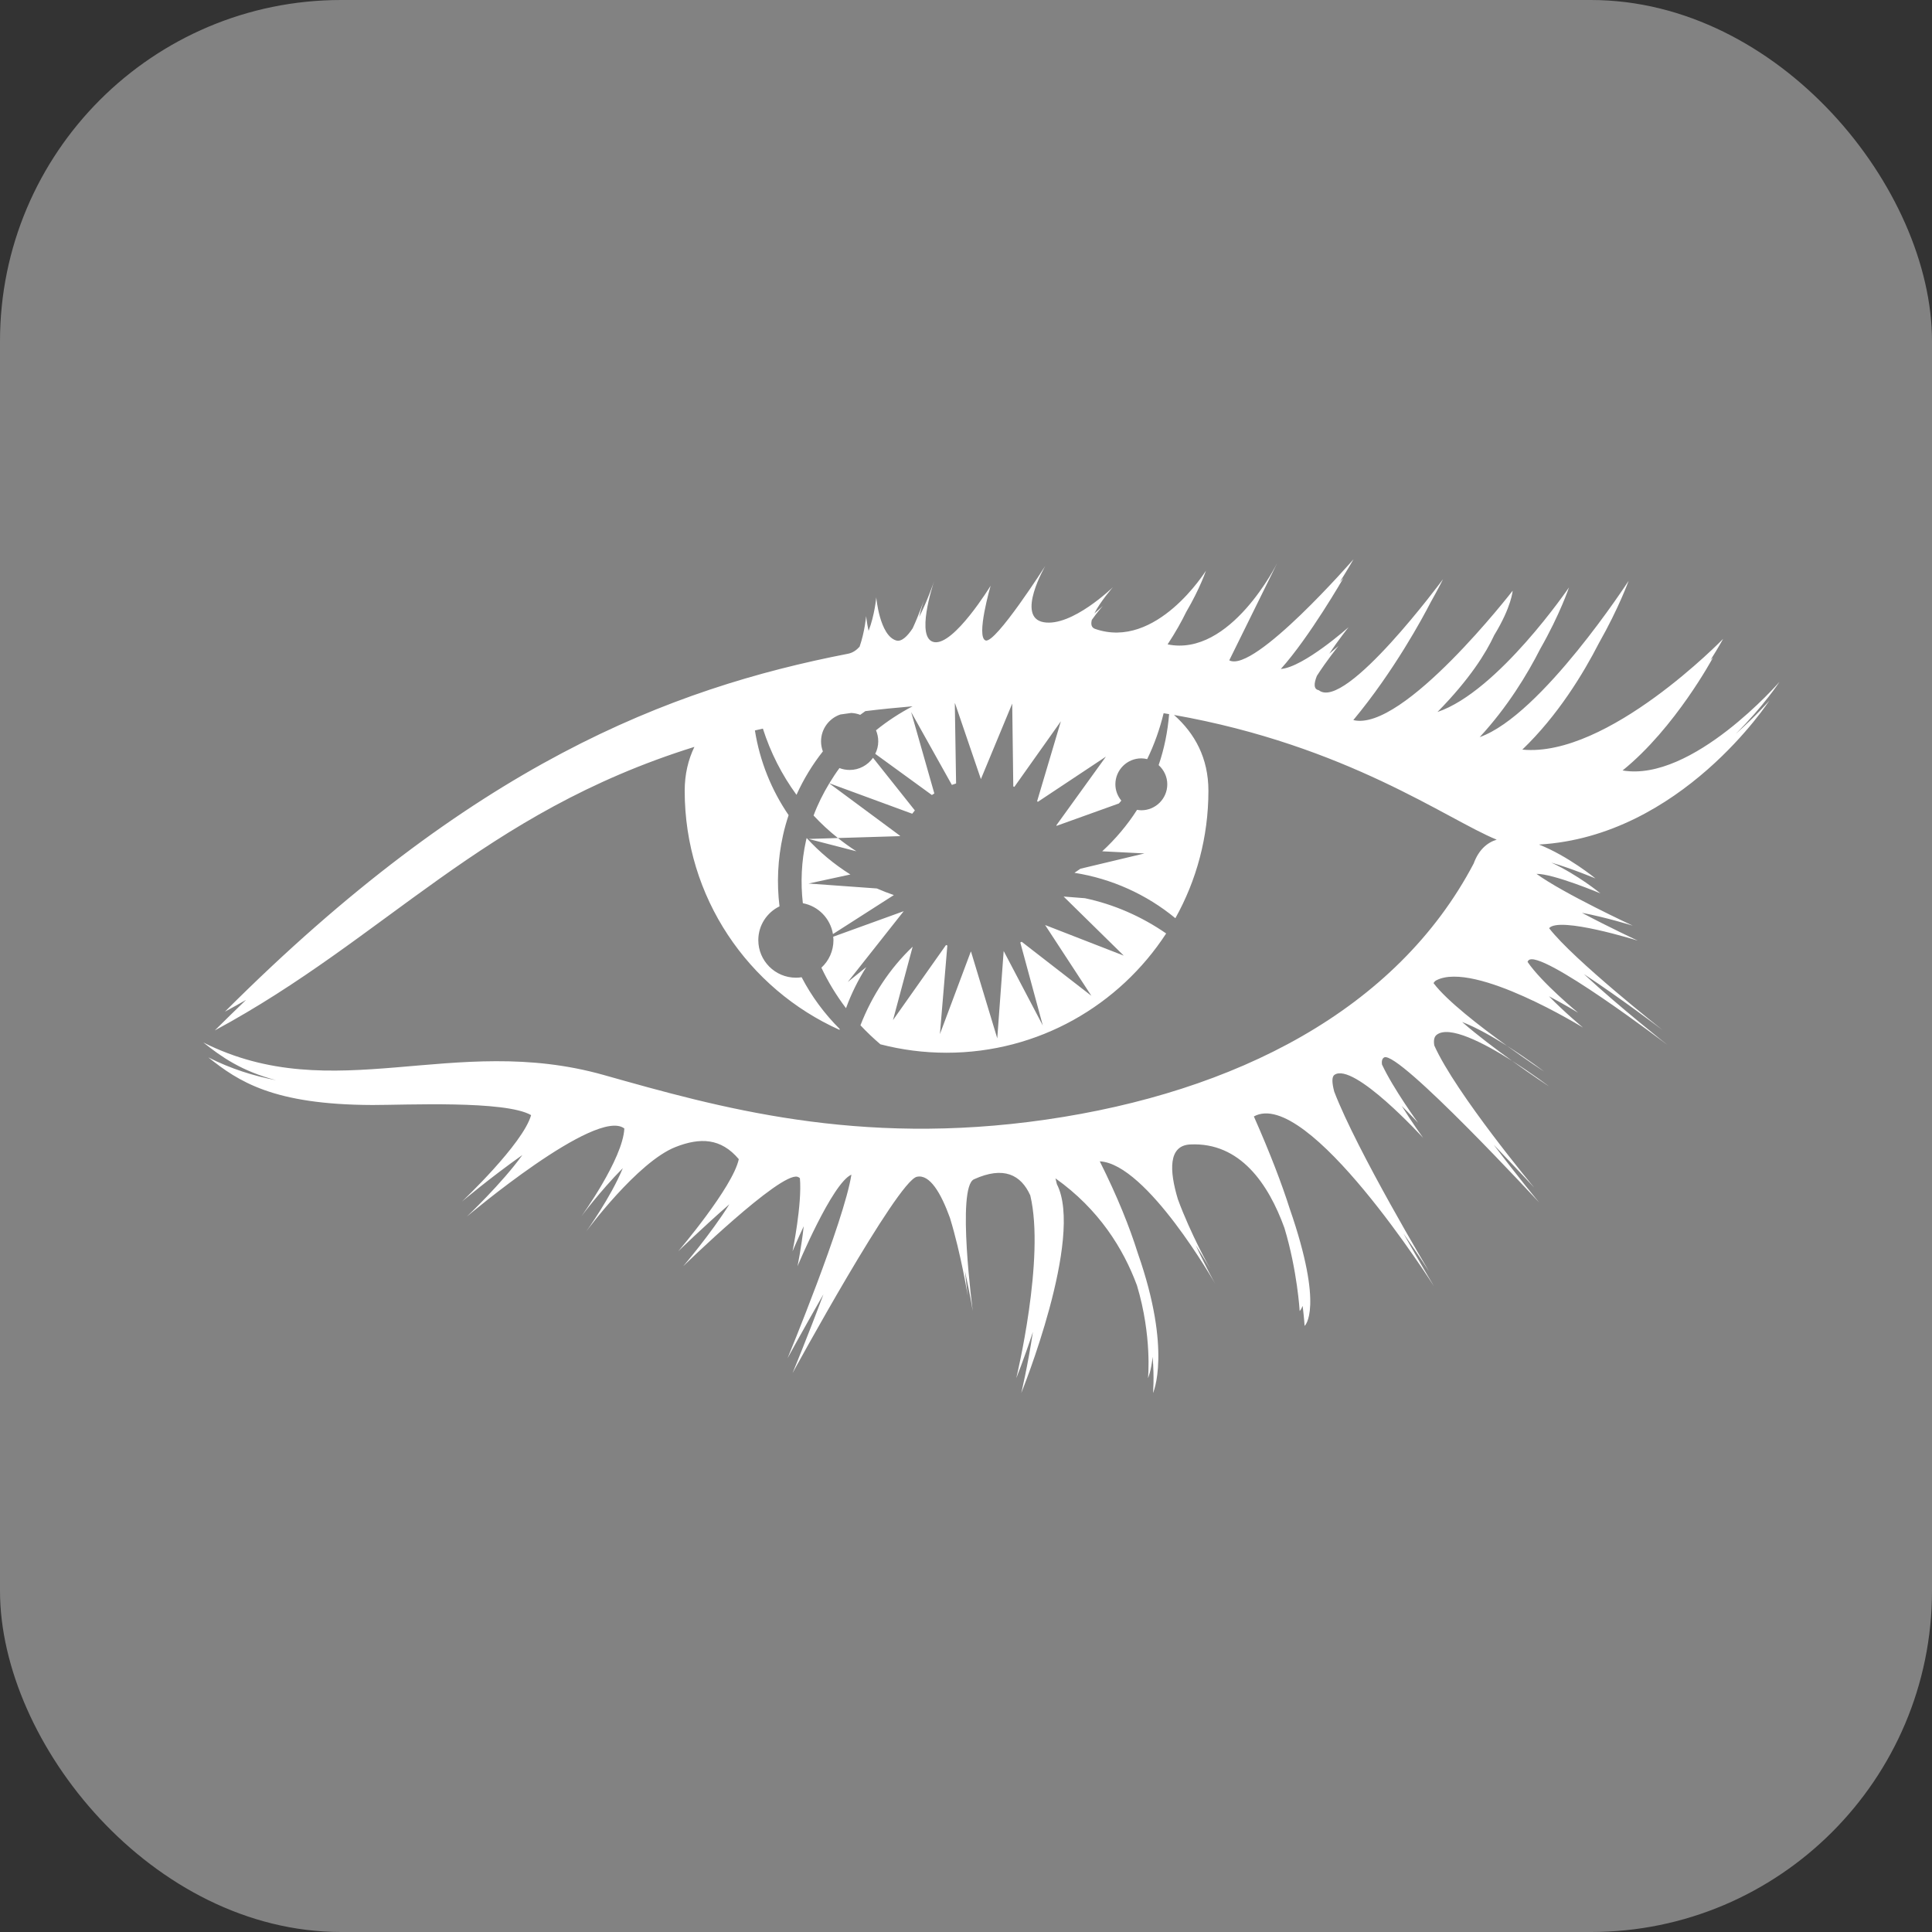 <svg width="38" height="38" viewBox="0 0 38 38" fill="none" xmlns="http://www.w3.org/2000/svg">
<rect x="0" y="0" width="38" height="38" fill="#333333" stroke="none"/>
<g id="Cassandra">
<rect width="38" height="38" rx="6.71" fill="#828282"/>
<g id="3e91140ac1bfb9903b91c1b0ca093d8e">
<path id="Vector" d="M18.374 11.428C18.375 11.425 18.375 11.424 18.375 11.424C18.375 11.424 18.375 11.425 18.374 11.428ZM29.64 20.57C30.045 20.862 30.371 21.076 30.371 21.076C30.371 21.076 30.046 20.828 29.64 20.57ZM16.302 15.402L16.311 15.408C16.311 15.408 16.312 15.407 16.312 15.406L16.302 15.402ZM34.137 14.437C34.695 13.881 35 13.412 35 13.412C35 13.412 33.285 15.387 31.914 15.154C32.948 14.321 33.693 12.933 33.693 12.933C33.693 12.933 33.674 12.952 33.642 12.984C33.802 12.732 33.892 12.565 33.892 12.565C33.892 12.565 31.624 14.907 29.942 14.744C30.639 14.075 31.14 13.252 31.451 12.645C31.84 11.96 32.033 11.424 32.033 11.424C32.033 11.424 30.32 14.068 29.104 14.498C29.652 13.905 30.043 13.259 30.295 12.762C30.684 12.081 30.86 11.554 30.86 11.554C30.86 11.554 29.466 13.602 28.273 14.004C28.908 13.358 29.229 12.841 29.39 12.492C29.73 11.936 29.752 11.619 29.752 11.619C29.752 11.619 27.596 14.405 26.618 14.163C27.418 13.201 27.985 12.147 28.14 11.845C28.297 11.567 28.383 11.391 28.383 11.391C28.383 11.391 26.459 13.999 25.938 13.575C25.834 13.556 25.842 13.443 25.901 13.294C26.092 12.995 26.326 12.705 26.326 12.705C26.326 12.705 26.256 12.767 26.146 12.857C26.326 12.583 26.525 12.336 26.525 12.336C26.525 12.336 25.638 13.125 25.192 13.158C25.757 12.53 26.424 11.369 26.424 11.369C26.424 11.369 26.396 11.4 26.349 11.453C26.515 11.188 26.622 11 26.622 11C26.622 11 24.667 13.249 24.178 12.988L25.122 11.073C25.122 11.073 24.206 12.929 22.965 12.674C23.123 12.436 23.244 12.215 23.331 12.037C23.605 11.57 23.719 11.225 23.719 11.225C23.719 11.225 22.744 12.793 21.538 12.369C21.465 12.343 21.453 12.277 21.475 12.192C21.582 12.041 21.691 11.918 21.691 11.918C21.691 11.918 21.627 11.979 21.525 12.065C21.642 11.83 21.89 11.549 21.89 11.549C21.89 11.549 21.081 12.336 20.527 12.238C19.973 12.141 20.56 11.13 20.56 11.13C20.56 11.13 19.582 12.662 19.386 12.597C19.191 12.532 19.484 11.521 19.484 11.521C19.484 11.521 18.767 12.695 18.376 12.63C17.998 12.567 18.349 11.503 18.374 11.428C18.359 11.472 18.237 11.827 18.079 12.135C18.122 11.955 18.17 11.812 18.176 11.794C18.169 11.815 18.078 12.083 17.951 12.358C17.844 12.52 17.73 12.628 17.626 12.597C17.3 12.499 17.235 11.749 17.235 11.749C17.235 11.749 17.204 12.1 17.084 12.408C17.048 12.249 17.036 12.118 17.036 12.118C17.036 12.118 17.009 12.427 16.907 12.72C16.844 12.79 16.769 12.841 16.681 12.858C13.16 13.542 9.281 15.041 4.424 19.898C4.565 19.823 4.703 19.745 4.839 19.667C4.636 19.862 4.432 20.061 4.225 20.267C7.602 18.447 9.483 15.993 13.658 14.69C13.537 14.941 13.467 15.227 13.467 15.555C13.467 17.649 14.717 19.45 16.512 20.256C16.513 20.25 16.514 20.244 16.516 20.239C16.215 19.939 15.962 19.596 15.767 19.221C15.73 19.227 15.693 19.23 15.655 19.23C15.246 19.23 14.915 18.899 14.915 18.491C14.915 18.199 15.086 17.946 15.332 17.827C15.276 17.372 15.296 16.901 15.401 16.428C15.431 16.293 15.468 16.161 15.511 16.033C15.176 15.543 14.945 14.977 14.848 14.367C14.9 14.355 14.952 14.343 15.005 14.331C15.154 14.798 15.378 15.24 15.666 15.633C15.806 15.324 15.98 15.038 16.185 14.779C16.162 14.718 16.149 14.651 16.149 14.582C16.149 14.336 16.308 14.128 16.529 14.053C16.6 14.042 16.67 14.032 16.742 14.023C16.804 14.026 16.863 14.038 16.919 14.06C16.952 14.035 16.986 14.011 17.02 13.987C17.32 13.95 17.63 13.919 17.949 13.892C17.694 14.026 17.452 14.184 17.23 14.364C17.258 14.431 17.274 14.505 17.274 14.582C17.274 14.67 17.252 14.753 17.215 14.827L18.329 15.637C18.344 15.626 18.361 15.617 18.377 15.606L17.921 14.005L18.722 15.438C18.75 15.428 18.777 15.419 18.805 15.41L18.78 13.835C18.782 13.835 18.783 13.835 18.785 13.835L19.293 15.324L19.909 13.839L19.93 15.468C19.937 15.471 19.944 15.474 19.951 15.477L20.866 14.187L20.399 15.758C20.404 15.762 20.408 15.767 20.413 15.771L21.752 14.882L20.777 16.233C20.779 16.236 20.78 16.239 20.782 16.243L22.007 15.803C22.023 15.784 22.04 15.767 22.055 15.747C21.983 15.659 21.938 15.549 21.938 15.426C21.938 15.145 22.167 14.916 22.448 14.916C22.488 14.916 22.527 14.922 22.564 14.931C22.704 14.643 22.811 14.34 22.887 14.028C22.923 14.034 22.959 14.04 22.995 14.046C22.967 14.394 22.898 14.731 22.789 15.049C22.892 15.142 22.959 15.276 22.959 15.426C22.959 15.708 22.73 15.937 22.448 15.937C22.42 15.937 22.392 15.933 22.365 15.928C22.172 16.229 21.941 16.503 21.679 16.744L22.51 16.786L21.25 17.087C21.211 17.114 21.172 17.141 21.133 17.167C21.863 17.282 22.55 17.591 23.118 18.06C23.532 17.319 23.768 16.464 23.768 15.555C23.768 14.909 23.501 14.426 23.091 14.062C26.499 14.664 28.466 16.12 29.438 16.515C29.245 16.575 29.083 16.718 28.985 16.985C27.469 19.869 24.292 21.483 20.576 22.021C16.86 22.559 14.121 21.777 11.872 21.143C8.914 20.309 6.567 21.793 4 20.505C4.358 20.789 4.749 21.067 5.43 21.246C4.99 21.163 4.547 21.024 4.098 20.798C4.691 21.269 5.369 21.728 7.325 21.734C7.961 21.735 9.94 21.639 10.446 21.933C10.287 22.501 9.085 23.634 9.085 23.634C9.085 23.634 9.632 23.172 10.274 22.718C9.87 23.279 9.183 23.928 9.183 23.928C9.183 23.928 11.733 21.772 12.28 22.196C12.251 22.798 11.432 23.928 11.432 23.928C11.432 23.928 11.797 23.434 12.25 22.976C12.011 23.558 11.53 24.221 11.53 24.221C11.53 24.221 12.54 22.851 13.29 22.559C13.769 22.372 14.178 22.381 14.531 22.799C14.416 23.35 13.339 24.612 13.339 24.612C13.339 24.612 13.822 24.142 14.346 23.686C13.991 24.257 13.437 24.906 13.437 24.906C13.437 24.906 15.344 23.048 15.686 23.146C15.704 23.151 15.719 23.161 15.733 23.173C15.779 23.683 15.588 24.612 15.588 24.612C15.588 24.612 15.677 24.399 15.808 24.119C15.764 24.526 15.686 24.906 15.686 24.906C15.686 24.906 16.368 23.269 16.746 23.104C16.602 24.026 15.49 26.715 15.49 26.715C15.49 26.715 15.797 26.152 16.196 25.457C15.888 26.283 15.588 27.008 15.588 27.008C15.588 27.008 17.648 23.231 18.033 23.146C18.287 23.089 18.508 23.467 18.684 23.953C18.906 24.678 19.035 25.492 19.035 25.492C19.035 25.492 19.009 25.291 18.979 25.001C19.078 25.441 19.133 25.786 19.133 25.786C19.133 25.786 18.811 23.351 19.157 23.195C19.743 22.929 20.082 23.108 20.264 23.511C20.561 24.747 19.989 27.106 19.989 27.106C19.989 27.106 20.141 26.73 20.316 26.197C20.213 26.878 20.087 27.399 20.087 27.399C20.087 27.399 21.328 24.341 20.787 23.29C20.779 23.251 20.77 23.213 20.76 23.177C21.615 23.785 22.096 24.561 22.363 25.284C22.663 26.282 22.58 27.106 22.58 27.106C22.58 27.106 22.641 26.973 22.671 26.688C22.706 27.119 22.678 27.4 22.678 27.4C22.678 27.4 23.056 26.581 22.38 24.651C22.219 24.138 21.98 23.538 21.631 22.842C22.558 22.887 23.9 25.248 23.9 25.248C23.9 25.248 23.715 24.92 23.519 24.492C23.694 24.765 23.802 24.954 23.802 24.954C23.802 24.954 23.417 24.271 23.167 23.586C22.998 23.024 22.977 22.53 23.411 22.51C24.392 22.463 24.949 23.286 25.263 24.152C25.517 24.992 25.563 25.786 25.563 25.786C25.563 25.786 25.592 25.761 25.621 25.685C25.651 25.926 25.66 26.079 25.66 26.079C25.66 26.079 26.052 25.748 25.366 23.77C25.212 23.287 24.986 22.692 24.662 21.959C25.72 21.374 28.203 25.297 28.203 25.297C28.203 25.297 27.939 24.855 27.603 24.259C27.908 24.693 28.105 25.003 28.105 25.003C28.105 25.003 26.691 22.64 26.243 21.472C26.197 21.299 26.192 21.179 26.247 21.141C26.622 20.88 27.991 22.38 27.991 22.38C27.991 22.38 27.778 22.087 27.57 21.752C27.762 21.943 27.893 22.086 27.893 22.086C27.893 22.086 27.399 21.406 27.181 20.935C27.173 20.868 27.185 20.82 27.225 20.798C27.502 20.652 30.273 23.651 30.273 23.651C30.273 23.651 29.847 23.139 29.381 22.517C29.835 22.989 30.175 23.358 30.175 23.358C30.175 23.358 28.632 21.505 28.211 20.564C28.195 20.47 28.206 20.398 28.252 20.358C28.495 20.153 29.19 20.516 29.737 20.863C29.42 20.635 29.055 20.36 28.758 20.101C29.036 20.208 29.357 20.391 29.64 20.57C29.114 20.192 28.455 19.682 28.196 19.337C28.208 19.315 28.224 19.295 28.252 19.281C29.002 18.892 31.137 20.212 31.137 20.212C31.137 20.212 30.775 19.914 30.466 19.595C30.805 19.774 31.039 19.919 31.039 19.919C31.039 19.919 30.321 19.327 30.045 18.919C30.049 18.91 30.054 18.9 30.061 18.892C30.273 18.631 32.799 20.554 32.799 20.554C32.799 20.554 31.845 19.802 31.152 19.158C31.893 19.645 32.702 20.261 32.702 20.261C32.702 20.261 30.946 18.876 30.469 18.256C30.671 18.018 32.213 18.501 32.213 18.501C32.213 18.501 31.656 18.242 31.115 17.954C31.591 18.043 32.115 18.207 32.115 18.207C32.115 18.207 30.753 17.575 30.221 17.188C30.548 17.182 31.479 17.572 31.479 17.572C31.479 17.572 31.031 17.204 30.514 16.967C30.905 17.079 31.381 17.278 31.381 17.278C31.381 17.278 30.845 16.838 30.27 16.611C33.067 16.452 34.801 13.78 34.801 13.78C34.801 13.78 34.538 14.083 34.137 14.437ZM18.176 11.794C18.176 11.793 18.176 11.792 18.176 11.792C18.176 11.792 18.176 11.793 18.176 11.794ZM29.737 20.863C30.143 21.156 30.469 21.369 30.469 21.369C30.469 21.369 30.143 21.121 29.737 20.863ZM17.994 15.94L17.171 14.905C17.069 15.049 16.901 15.144 16.712 15.144C16.641 15.144 16.573 15.131 16.511 15.107C16.44 15.203 16.375 15.303 16.312 15.406L17.942 16.005C17.959 15.983 17.976 15.961 17.994 15.94ZM17.039 19.021L16.674 19.315L17.775 17.922L16.388 18.424C16.39 18.447 16.393 18.468 16.393 18.491C16.393 18.706 16.302 18.898 16.156 19.033C16.288 19.314 16.451 19.581 16.64 19.83C16.743 19.546 16.878 19.275 17.039 19.021ZM15.854 16.53C15.762 16.944 15.745 17.36 15.791 17.765C16.096 17.822 16.333 18.066 16.383 18.372L17.581 17.605C17.468 17.566 17.356 17.523 17.247 17.475L15.903 17.378L16.726 17.2C16.407 17 16.118 16.759 15.866 16.483C15.863 16.499 15.858 16.514 15.854 16.53ZM17.702 16.438L16.311 15.408C16.19 15.608 16.085 15.818 16.002 16.04C16.15 16.2 16.311 16.348 16.481 16.483L17.699 16.446C17.7 16.443 17.701 16.44 17.702 16.438ZM16.845 16.744C16.719 16.663 16.598 16.577 16.481 16.483L15.904 16.501L16.845 16.744ZM18.607 18.587L17.564 20.064L17.951 18.62C17.5 19.049 17.151 19.581 16.924 20.166C17.047 20.298 17.178 20.422 17.316 20.54C17.732 20.648 18.168 20.706 18.618 20.706C20.427 20.706 22.018 19.772 22.937 18.36C22.454 18.026 21.909 17.787 21.34 17.667L20.92 17.634L22.103 18.796L20.556 18.194L21.466 19.586L20.095 18.523C20.086 18.528 20.077 18.534 20.068 18.538L20.511 20.171L19.741 18.705L19.615 20.423L19.099 18.718C19.097 18.718 19.096 18.718 19.094 18.718L18.487 20.339L18.633 18.597C18.624 18.593 18.615 18.59 18.607 18.587Z" fill="white"/>
</g>
</g>
</svg>
